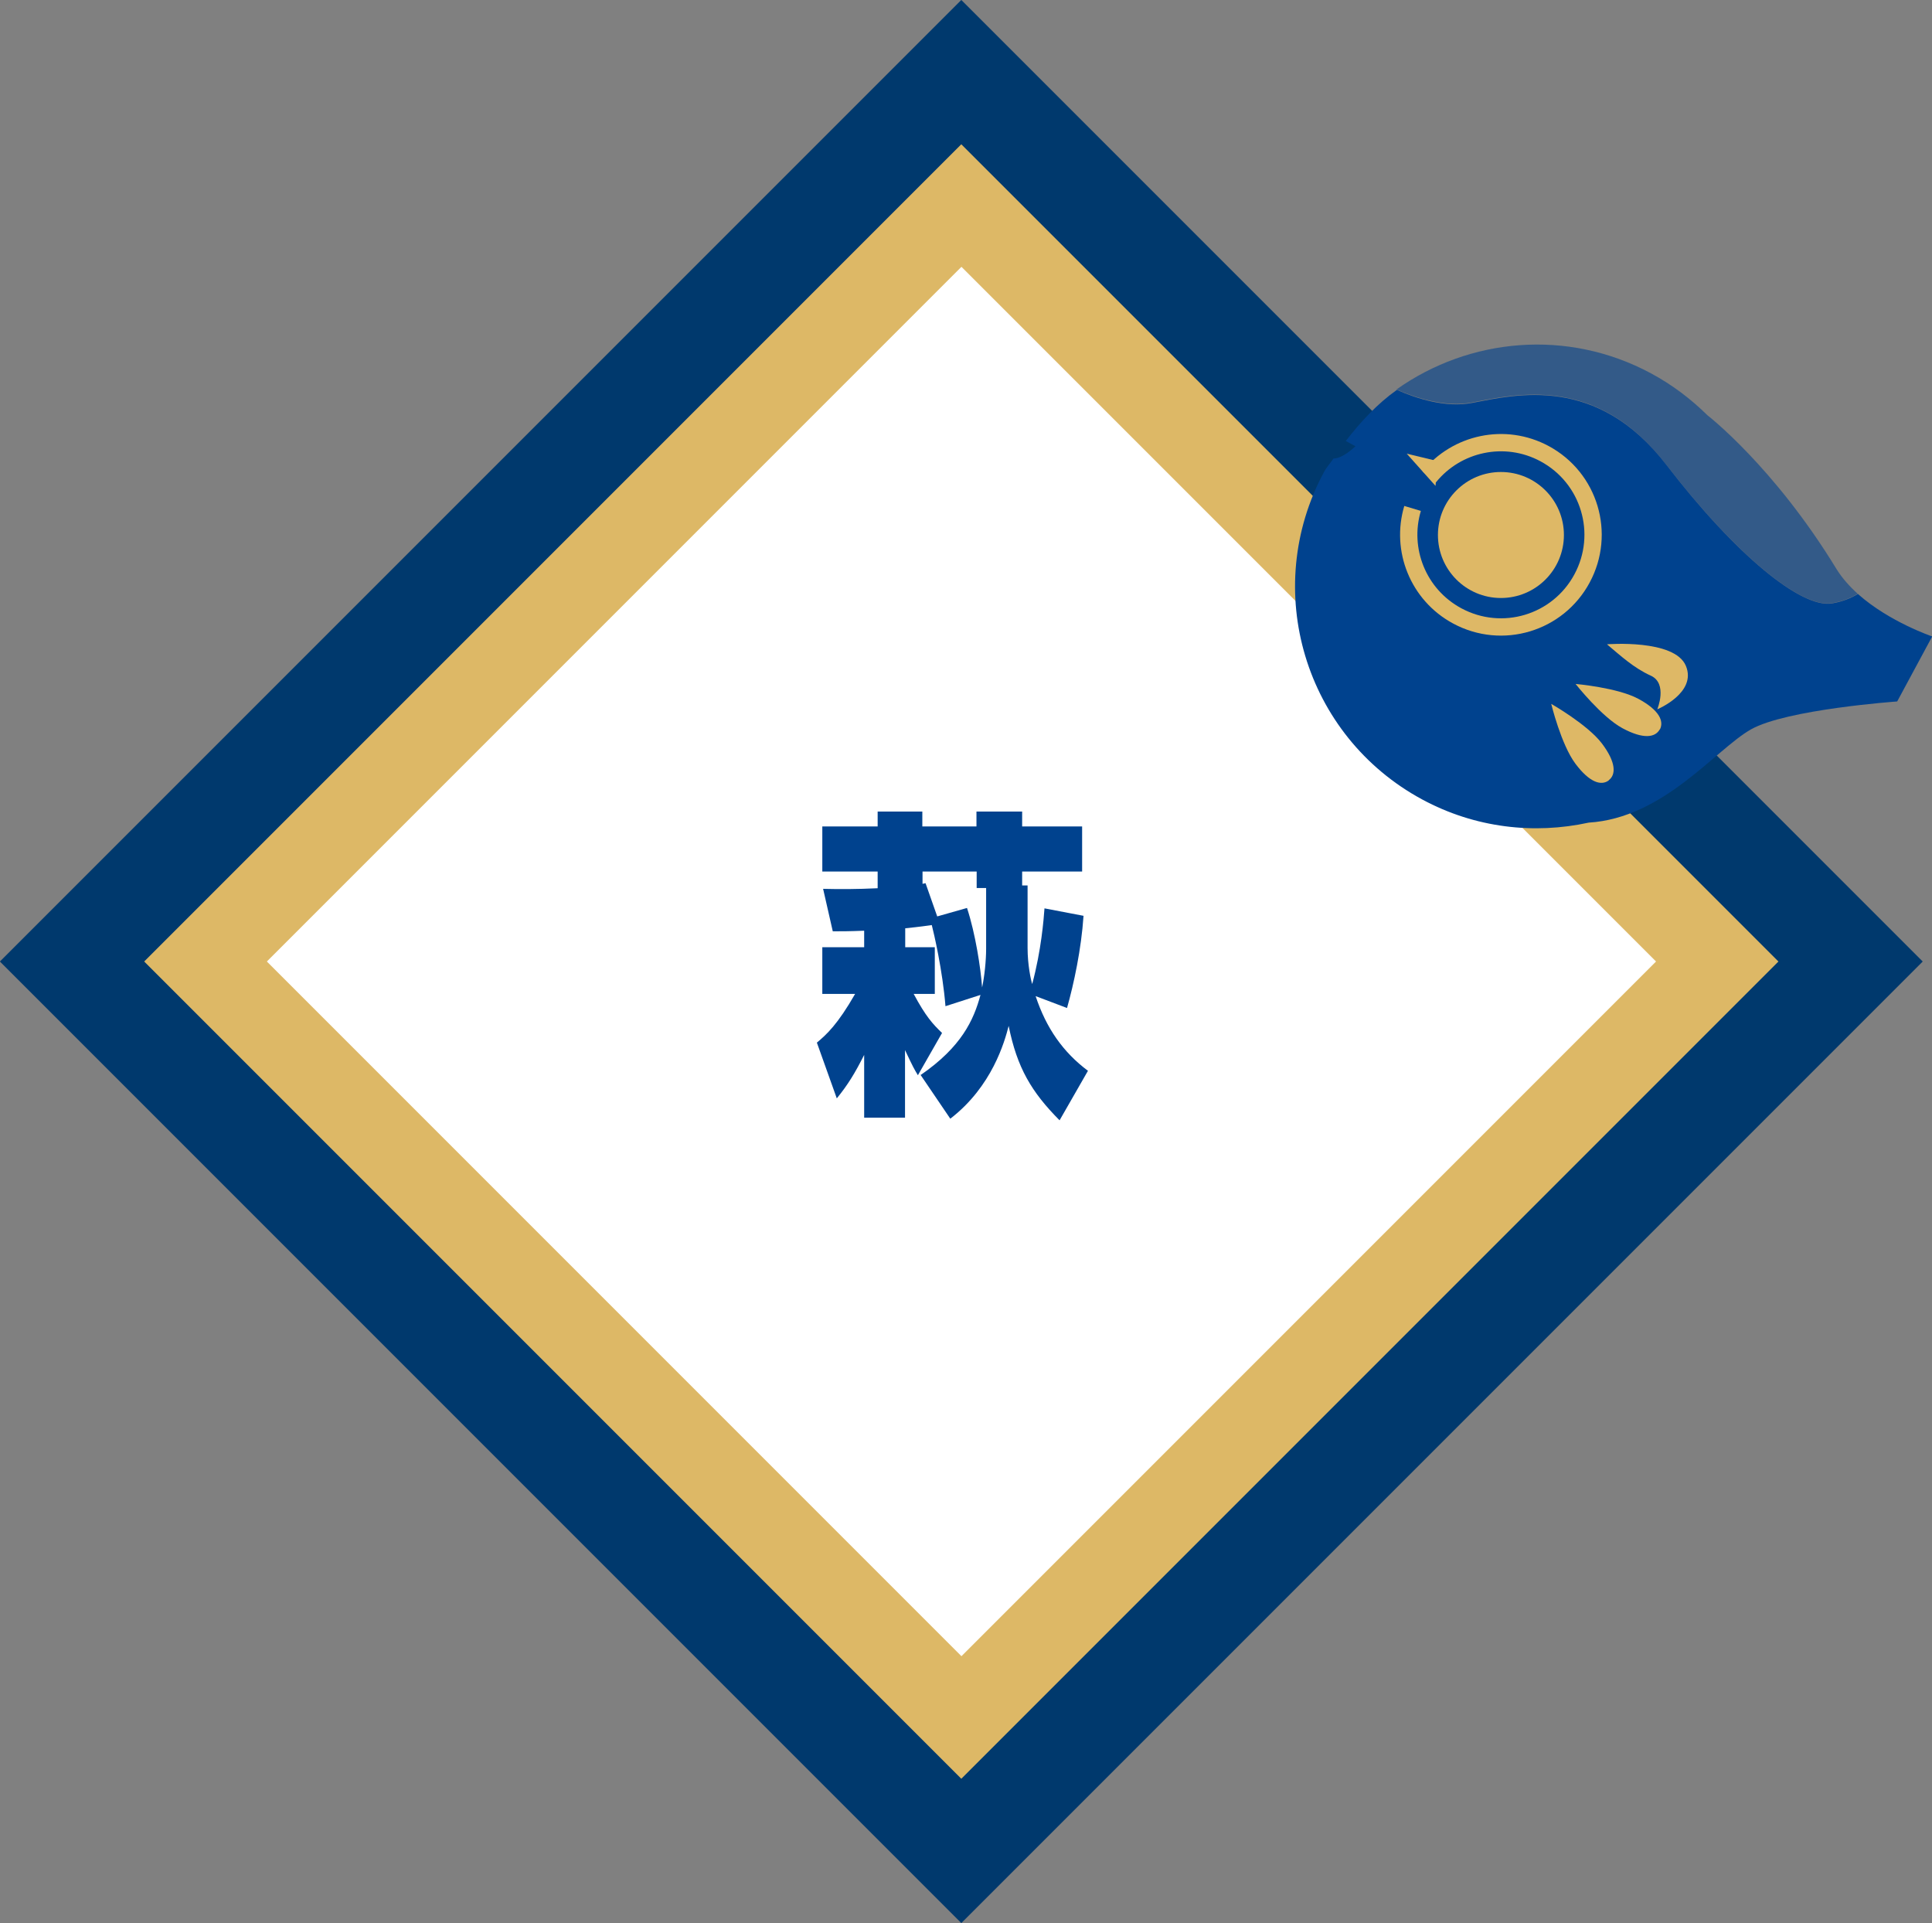 <?xml version="1.0" encoding="UTF-8"?>
<svg id="_レイヤー_2" data-name="レイヤー 2" xmlns="http://www.w3.org/2000/svg" viewBox="0 0 96 95.54">
  <rect x="0" y="0" width="96" height="95.54" fill="#808080" stroke="none"/>
  <defs>
    <style>
      .cls-1 {
        fill: #00396d;
      }

      .cls-2 {
        opacity: .6;
      }

      .cls-2, .cls-3 {
        fill: #00428e;
      }

      .cls-4 {
        fill: none;
        stroke: #deb866;
        stroke-miterlimit: 10;
        stroke-width: .86px;
      }

      .cls-5 {
        fill: #deb866;
      }

      .cls-6 {
        fill: #fff;
      }

      .cls-7 {
        fill: #ddb866;
      }
    </style>
  </defs>
  <g id="_デザイン" data-name="デザイン">
    <g>
      <rect class="cls-1" x="13.99" y="13.99" width="67.56" height="67.56" transform="translate(-19.79 47.77) rotate(-45)"/>
      <rect class="cls-7" x="19.06" y="19.06" width="57.42" height="57.42" transform="translate(-19.79 47.77) rotate(-45)"/>
      <rect class="cls-6" x="23.37" y="23.37" width="48.81" height="48.81" transform="translate(-19.79 47.77) rotate(-45)"/>
      <path class="cls-3" d="M45.76,53.4c2.01-1.39,2.62-2.71,2.96-3.97l-1.74.56c-.14-1.76-.58-3.65-.68-4.03-.22.03-.54.08-1.32.16v.94h1.47v2.32h-1.05c.6,1.12.95,1.5,1.41,1.94l-1.2,2.1c-.18-.3-.23-.38-.64-1.25v3.36h-2.03v-3.12c-.46.91-.8,1.47-1.36,2.16l-.99-2.77c.48-.4,1.03-.9,1.9-2.42h-1.63v-2.32h2.08v-.82c-.72.03-1.14.03-1.56.03l-.48-2.11c.83.02,1.65.02,2.71-.03v-.83h-2.75v-2.24h2.75v-.74h2.22v.74h2.69v-.74h2.27v.74h2.98v2.24h-2.98v.69h.27v3.11c0,.82.16,1.58.23,1.79.45-1.68.57-3.2.61-3.76l1.94.37c-.11,1.65-.48,3.38-.82,4.58l-1.56-.59c.53,1.6,1.37,2.79,2.6,3.71l-1.41,2.46c-1.4-1.41-2.11-2.61-2.53-4.69-.2.78-.82,3.01-2.9,4.61l-1.48-2.18ZM49.01,44.12h-.48v-.82h-2.69v.61s.1-.02.15-.03l.58,1.65,1.48-.42c.42,1.28.68,2.98.75,3.95.12-.56.2-1.34.2-1.92v-3.02Z"/>
      <g>
        <path class="cls-3" d="M92.32,29.51c-.33.2-.76.38-1.29.47-1.54.25-4.8-2.43-8.24-6.9-3.45-4.47-7.44-3.48-9.65-3.06-1.31.25-2.76-.22-3.73-.65-.97.69-1.79,1.57-2.54,2.54l.48.26s-.61.61-1.09.61c-.15.23-.34.42-.47.67-3.15,5.84-.96,13.12,4.88,16.27,2.63,1.42,5.56,1.74,8.27,1.15h0c3.73-.23,6.3-3.63,8.06-4.63s7.27-1.39,7.27-1.39l1.74-3.23s-2.13-.72-3.68-2.1Z"/>
        <path class="cls-2" d="M82.78,23.07c3.45,4.47,6.7,7.15,8.24,6.9.54-.09.96-.27,1.29-.47-.4-.36-.77-.77-1.05-1.22-3.11-5.1-6.42-7.65-6.42-7.65h0c-.81-.8-1.74-1.51-2.8-2.08-4.16-2.24-9.04-1.76-12.65.8.97.42,2.42.89,3.73.65,2.21-.42,6.21-1.41,9.65,3.06Z"/>
        <circle class="cls-5" cx="74.58" cy="26.58" r="3.13"/>
        <path class="cls-4" d="M71.02,23.69c1.36-1.68,3.76-2.21,5.73-1.15,2.23,1.2,3.06,3.97,1.86,6.2s-3.97,3.06-6.2,1.86c-1.95-1.05-2.83-3.3-2.22-5.34"/>
        <polyline class="cls-5" points="71.44 22.91 69.9 22.54 71.33 24.14"/>
        <path class="cls-5" d="M82.47,36.24c-.22.4-.81.5-1.85-.06s-2.33-2.2-2.33-2.2c0,0,2.08.18,3.12.74s1.28,1.11,1.07,1.52Z"/>
        <path class="cls-5" d="M79.94,38.77c-.37.28-.95.12-1.66-.83s-1.2-2.97-1.2-2.97c0,0,1.81,1.03,2.52,1.97s.7,1.55.34,1.82Z"/>
        <path class="cls-5" d="M79.86,32.01s3.35-.27,3.91,1.07-1.42,2.16-1.42,2.16c0,0,.53-1.28-.32-1.67-.86-.39-1.5-.99-2.17-1.55Z"/>
      </g>
    </g>
  </g>
</svg>